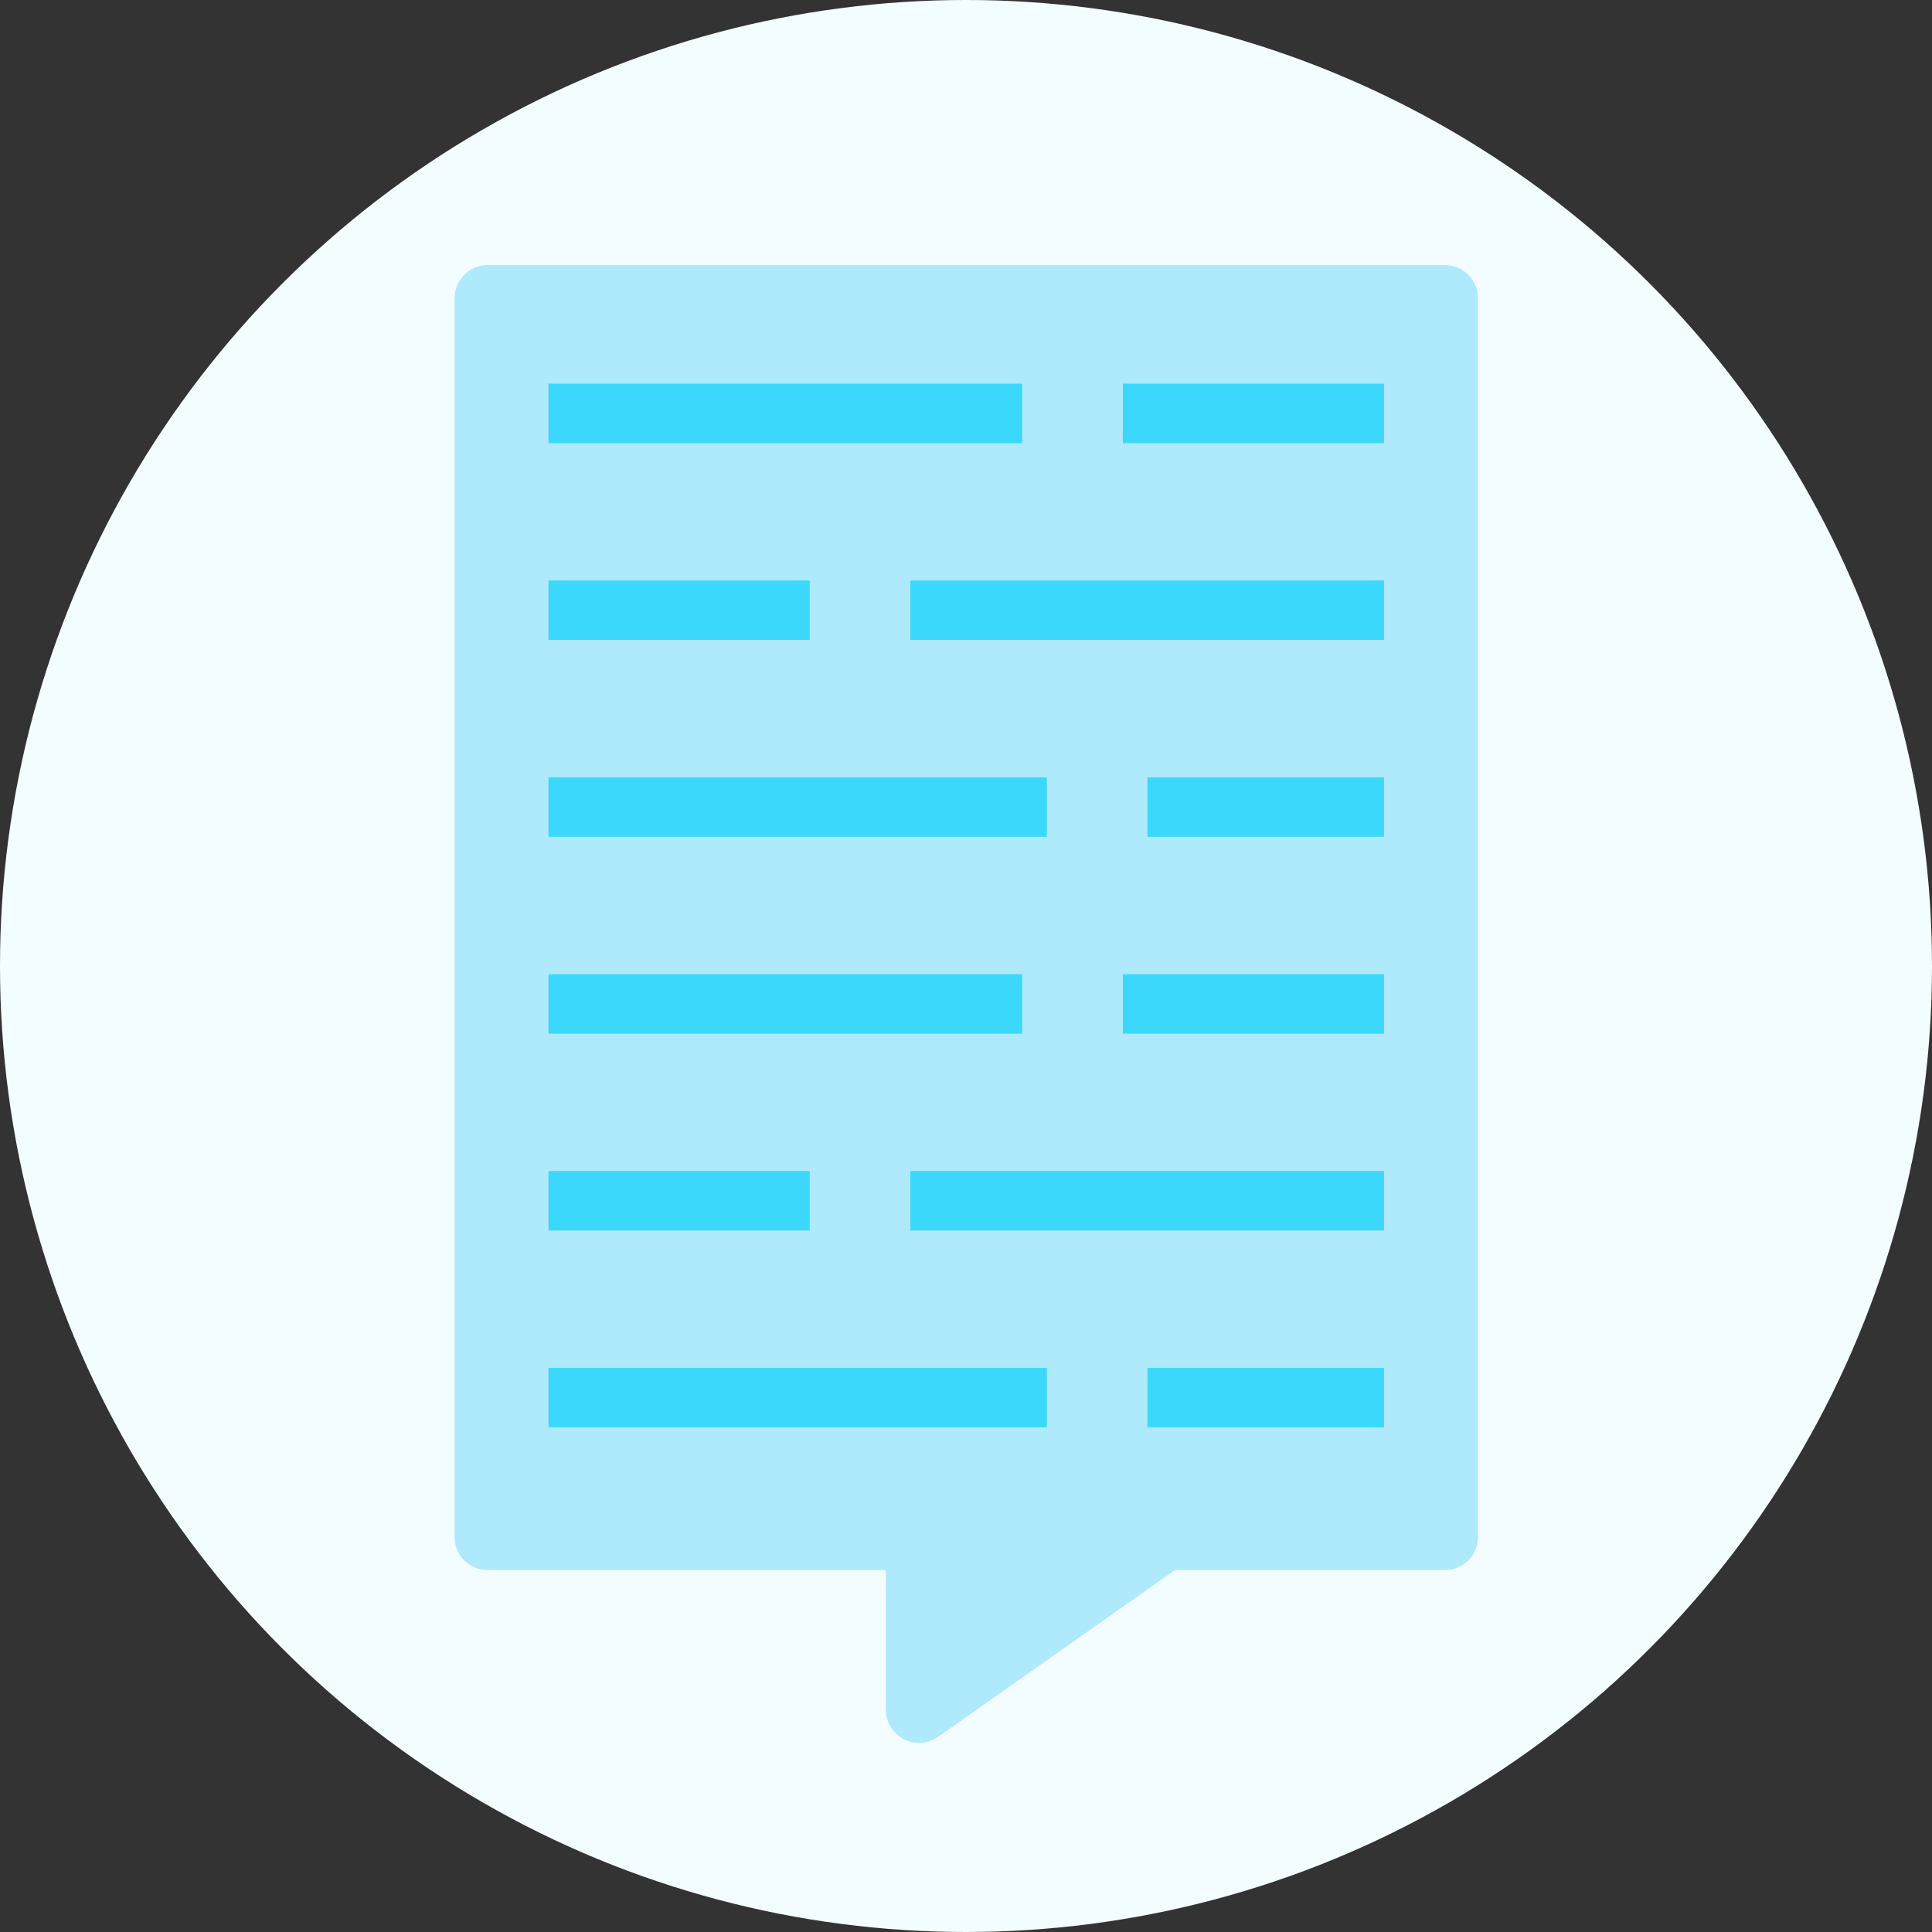 <svg xmlns="http://www.w3.org/2000/svg" width="51" height="51" viewBox="0 0 51 51">
    <rect x="0" y="0" width="51" height="51" fill="#333333" stroke="none"/>
    <g fill="none" fill-rule="evenodd">
        <circle cx="25.5" cy="25.5" r="25.5" fill="#F3FCFF"/>
        <path d="M12 7h27.015v39.008H12z"/>
        <path fill="#AEE9FC" d="M12.874 7h25.268c.482 0 .873.392.873.874v32.698a.873.873 0 0 1-.873.873h-7.127l-6.252 4.403a.874.874 0 0 1-1.377-.715v-3.688H12.874a.873.873 0 0 1-.874-.873V7.874c0-.482.392-.874.874-.874"/>
        <path d="M12 46.008h27.015V7H12z"/>
        <path fill="#3CD8FB" d="M14.479 11.698h12.505v-1.57H14.479zM29.64 11.698h6.896v-1.57H29.64zM24.031 16.894h12.505v-1.57H24.031zM14.479 16.894h6.896v-1.57h-6.896zM30.291 22.09h6.245v-1.57h-6.245zM14.479 22.09h13.156v-1.57H14.479zM14.479 27.287h12.505v-1.57H14.479zM29.64 27.287h6.896v-1.57H29.64zM24.031 32.483h12.505v-1.57H24.031zM14.479 32.483h6.896v-1.57h-6.896zM30.291 37.679h6.245v-1.57h-6.245zM14.479 37.679h13.156v-1.57H14.479z"/>
    </g>
</svg>
